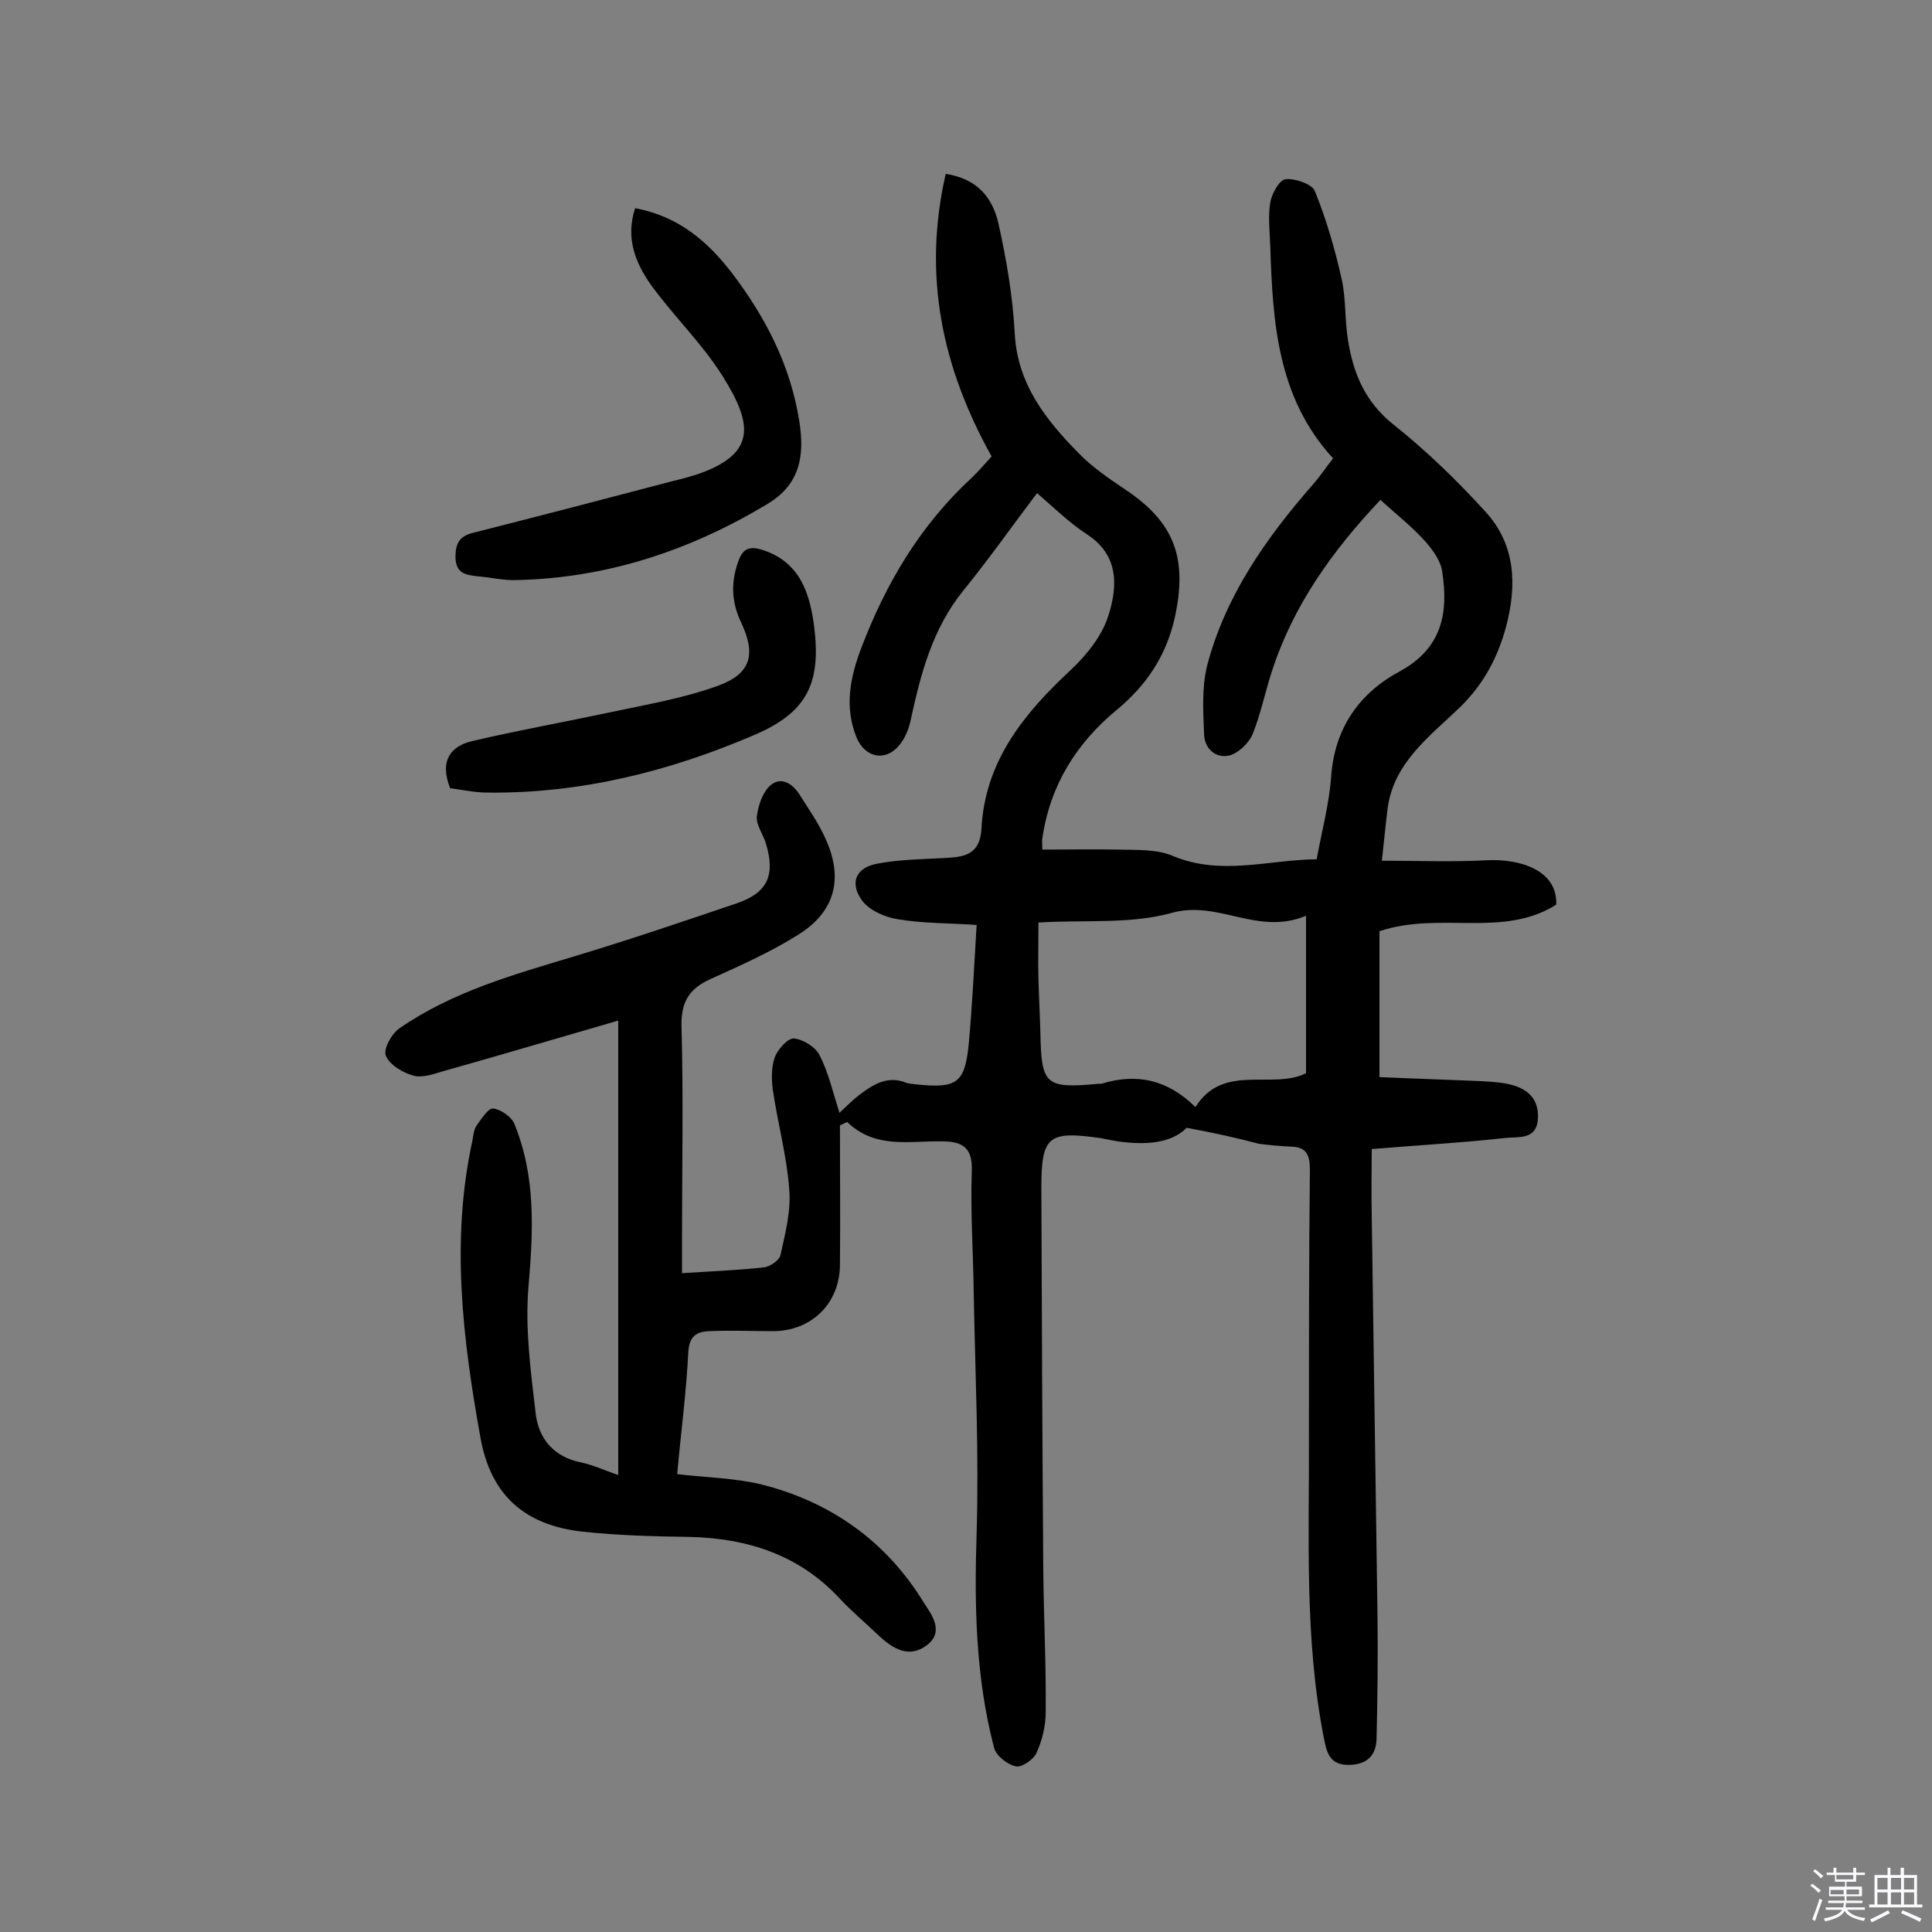 <svg enable-background="new 0 0 400 400" viewBox="0 0 400 400" xmlns="http://www.w3.org/2000/svg"><rect x="0" y="0" width="400" height="400" fill="#808080" stroke="none"/><path d="m374.8 390.4.4-.4c.7.5 1.3 1 1.8 1.4l-.5.5c-.5-.6-1.1-1.1-1.7-1.5zm1 7.3-.6-.3c.5-1.4 1.1-2.8 1.5-4.3.2.1.4.2.6.3-.5 1.3-1 2.8-1.5 4.3zm-.4-10.3.4-.4c.4.3 1 .8 1.7 1.4l-.5.5c-.4-.5-1-1-1.6-1.5zm2.5.3h1.7v-1h.6v1h3.5v-1h.6v1h1.8v.5h-1.8v1.4h-2v1h3.2v2h-3.2v.9h3.3v.5h-3.4c0 .3-.1.6-.1.9h4v.5h-3.7c.7.9 1.9 1.5 3.8 1.7-.1.2-.2.4-.3.6-2.1-.4-3.5-1.1-4-2.1-.4 1-1.8 1.7-4 2.2-.1-.2-.2-.4-.3-.6 2.1-.4 3.4-1 3.8-1.8h-3.4v-.5h3.6c.1-.3.1-.6.2-.9h-3.3v-.5h3.4c0-.3 0-.6 0-.9h-3.2v-2h3.3v-1h-2.1v-1.4h-1.7v-.5zm1.1 3.5v1h2.7c0-.3 0-.4 0-.4 0-.1 0-.2 0-.2 0-.1 0-.2 0-.3h-2.7zm1.2-3v.9h3.5v-.9zm4.7 3h-2.6v.6.4h2.6z" fill="#fbfafc"/><path d="m393.6 386.7h.6v1.5h2.7v6.1h1.1v.6h-11v-.6h1.1v-6.1h2.7v-1.5h.6v1.5h2.1v-1.5zm-2.7 8.8.4.6c-1.2.6-2.5 1.3-3.8 1.9-.1-.2-.2-.4-.3-.6 1.2-.6 2.5-1.2 3.7-1.9zm-2.2-6.7v2.4h2.1v-2.4zm0 3v2.5h2.1v-2.5zm2.8-3v2.4h2.1v-2.4zm0 3v2.5h2.1v-2.5zm6 6.1c-1.4-.7-2.7-1.3-3.9-1.8l.3-.6c1.5.6 2.7 1.2 3.9 1.7zm-1.2-9.1h-2.1v2.4h2.1zm-2.1 3v2.5h2.1v-2.5z" fill="#fbfafc"/><g fill="#010000"><path d="m245.7 233.5c-3.3 3.3-8.7 3.6-14.3 2.8-1.3-.2-2.5-.5-3.8-.7-10.6-1.5-12-.3-12 10.3.1 26.5.2 53 .4 79.4.1 9.7.6 19.5.5 29.2 0 2.8-.7 5.8-1.9 8.4-.6 1.4-3.1 3.1-4.3 2.8-1.8-.4-4.1-2.2-4.5-3.9-3.8-14.5-4.1-29.4-3.6-44.4.5-16.5-.3-33.1-.6-49.6-.1-8.4-.7-16.9-.4-25.3.2-5-2-6.2-6.3-6.2-6.7-.1-13.7 1.6-19.5-4-.5.2-1 .5-1.5.7 0 9.7.1 19.3 0 29-.1 7.9-5.9 13.6-13.9 13.6-4.4 0-8.8-.2-13.1 0-2.7.1-4.2 1-4.4 4.4-.4 8.2-1.5 16.4-2.3 25.2 5.9.7 11.8.8 17.3 2.1 14.4 3.6 25.9 11.7 33.7 24.4 1.6 2.5 4.5 6.1.6 9-3.7 2.7-7 .6-9.9-2.1-2.7-2.6-5.6-5-8.1-7.7-8.4-9-19-12.4-31-12.7-7.4-.1-14.9-.3-22.3-1.1-11.5-1.3-18.8-7.2-21-19.3-3.7-20.5-6.2-41-1.7-61.6.2-1.1.3-2.4.9-3.2 1-1.4 2.4-3.6 3.4-3.5 1.6.2 3.8 1.7 4.4 3.2 4.5 11 3.9 22.3 2.9 33.9-.7 8.6.5 17.4 1.5 26 .6 5.3 3.8 9.1 9.5 10.2 2.3.5 4.5 1.5 7.6 2.6 0-31.6 0-62.6 0-94.1-12.1 3.5-24.2 7.1-36.3 10.5-2 .6-4.3 1.4-6.1.9-2.2-.6-4.9-2.2-5.7-4.1-.6-1.4 1.2-4.6 2.8-5.7 11-7.6 23.6-11.1 36.2-14.9 11.3-3.4 22.5-7.2 33.7-11 6.4-2.2 8-5.9 5.9-12.6-.6-1.8-2-3.7-1.8-5.4.3-2.3 1.2-5 2.8-6.4 2.2-1.9 4.6-.4 6.1 2 1.8 2.9 3.8 5.7 5.2 8.8 3.9 8.3 2.2 15.3-5.5 20.1-5.7 3.6-12 6.4-18.2 9.2-4.4 2-6.1 4.7-6 9.7.4 15.1.1 30.2.1 45.3v5.9c6.1-.4 11.5-.6 16.9-1.2 1.3-.1 3.3-1.5 3.5-2.6 1-4.5 2.2-9.2 1.8-13.6-.5-6.9-2.4-13.7-3.4-20.6-.3-2.2-.3-4.7.4-6.7.6-1.6 2.7-4 4-3.9 1.9.2 4.5 1.8 5.3 3.5 1.8 3.5 2.7 7.5 4.1 11.9 1.6-1.5 2.8-2.7 4.1-3.7 2.9-2.2 5.9-4.1 9.8-2.5.6.2 1.3.2 1.9.3 8.6.9 10.2-.2 11-8.7.7-7.9 1.1-15.8 1.6-24.3-5.8-.4-11.2-.3-16.4-1.2-2.6-.4-5.7-1.8-7.2-3.7-2.8-3.7-1.5-7 3.1-7.8 4.7-.9 9.6-.9 14.5-1.2 3.9-.2 6.7-1 7-6 .7-13.9 8.7-23.8 18.5-32.9 3.3-3.1 6.5-7.1 7.8-11.3 1.9-6 2.2-12.5-4.5-16.8-3.8-2.5-7-5.7-10.3-8.5-5.2 6.9-10 13.7-15.2 20.1-6.5 8-8.9 17.4-11 27.1-.4 1.8-1.2 3.7-2.4 5.1-2.9 3.4-7.1 2.4-8.8-1.8-2.5-6.3-1.3-12.3 1-18.4 5.1-13.4 12.2-25.4 22.8-35.2 1.5-1.4 2.9-3.1 4.2-4.5-10.3-18.5-14.3-37.5-9.5-58.5 6.6 1 9.7 5 10.9 10.2 1.7 7.6 3 15.3 3.4 23 .6 10.4 6.5 17.8 13.2 24.6 2.8 2.9 6.2 5.2 9.6 7.5 10.4 6.9 13 14.4 10.3 26.7-1.8 7.9-5.9 13.9-11.9 18.9-8.5 7-13.9 15.7-15.5 26.7-.1.5 0 .9 0 2.3 5.4 0 10.7-.1 16 0 3.7.1 7.7-.1 11 1.3 10 4.2 19.8.8 29.8.7 1.1-6 2.6-11.5 3-17.1.7-10 5.8-17.3 14.2-21.8 8.8-4.8 10.1-12.1 8.8-20.6-.3-2.3-2-4.6-3.6-6.4-2.7-3-5.9-5.5-9.2-8.5-10 10.6-18.1 21.9-22.5 35.6-1.4 4.3-2.3 8.8-4 13-.8 1.8-2.9 3.8-4.7 4.3-2.9.7-5.2-1.4-5.3-4.3-.2-4.7-.5-9.7.6-14.2 3.8-14.6 12.3-26.6 22.1-37.8 1.4-1.6 2.5-3.3 4-5.2-11.5-12.5-12.5-28.1-13-43.8-.1-3.1-.5-6.2 0-9.2.3-1.8 1.9-4.7 3.2-4.8 1.9-.2 5.4 1 6 2.4 2.4 5.9 4.2 12.1 5.6 18.4.9 4.1.6 8.4 1.3 12.6 1.1 6.8 3.5 12.7 9.4 17.4 6.8 5.4 13.2 11.6 19.1 18.1 6.2 6.8 6.5 15.2 4.2 23.8-1.7 6.3-4.6 11.8-9.5 16.6-6.2 6-13.7 11.4-15 20.9-.4 3.2-.7 6.4-1.2 10.9 7.5 0 14.7.3 21.9-.1 6.6-.3 14.5 2 14.2 9.2-11.1 7-24.1 1.3-36.6 5.5v30.2c6.4.3 13.3.5 20.2.8 2.1.1 4.2.2 6.3.6 3.9.8 6.6 2.9 6.3 7.3s-4.1 3.6-6.7 3.9c-9 1-18 1.5-27.7 2.3 0 4.6-.1 9.1 0 13.6.4 27.8.8 55.5 1.2 83.3.1 8.4 0 16.8-.2 25.2-.1 3.3-1.8 5.3-5.6 5.4-4.1.1-4.7-2.5-5.3-5.5-4.1-20.9-3-42-3.1-63.1 0-18.2 0-36.4.2-54.6 0-2.9-.6-4.7-3.8-4.8-2.3-.1-4.5-.3-6.8-.6-4.5-1.2-9-2.2-14.9-3.3zm24.7-43.9c-10.1 4.2-18.1-3.3-27.8-.6-8.6 2.4-18.2 1.4-27.6 2 0 4.6-.1 8.1 0 11.7.1 3.7.3 7.4.4 11.1.2 10.8 1 11.6 11.9 10.6.3 0 .7 0 1-.1 7.1-2.1 13.4-.8 19.2 4.9 5.8-9.2 15.9-3.5 22.9-7 0-10.6 0-20.8 0-32.6z"/><path d="m131.5 43.1c9.1 1.7 15.1 7 20.1 13.5 6.9 9.1 12.1 19.1 13.9 30.7 1.1 7 .2 13-6.7 17.1-16 9.6-33.2 15.3-51.9 15.7-2.7.1-5.5-.6-8.2-.8-2.4-.3-4.3-.6-4.4-3.9 0-2.9.8-4.4 3.7-5.1 13.8-3.5 27.6-7.1 41.3-10.7 1.7-.4 3.5-.9 5.1-1.4 12.4-4.3 11.4-10.5 5.1-20.5-4.3-6.8-10.3-12.5-15-19.1-3-4.4-5-9.4-3-15.5z"/><path d="m93.2 163.2c-2.3-5.8.2-8.8 4.7-9.8 9.4-2.2 18.9-3.9 28.3-5.9 7.5-1.6 15.2-2.9 22.4-5.5 6.9-2.5 8-6.5 4.8-13.2-2-4.3-2.1-8.3-.5-12.7.9-2.4 2.1-3.1 4.8-2.3 8 2.5 10 9.1 10.9 16.2 1.4 11.7-1.7 17.6-12.5 22.2-17.5 7.5-35.8 12.1-55.1 11.9-2.7 0-5.3-.6-7.8-.9z"/></g></svg>